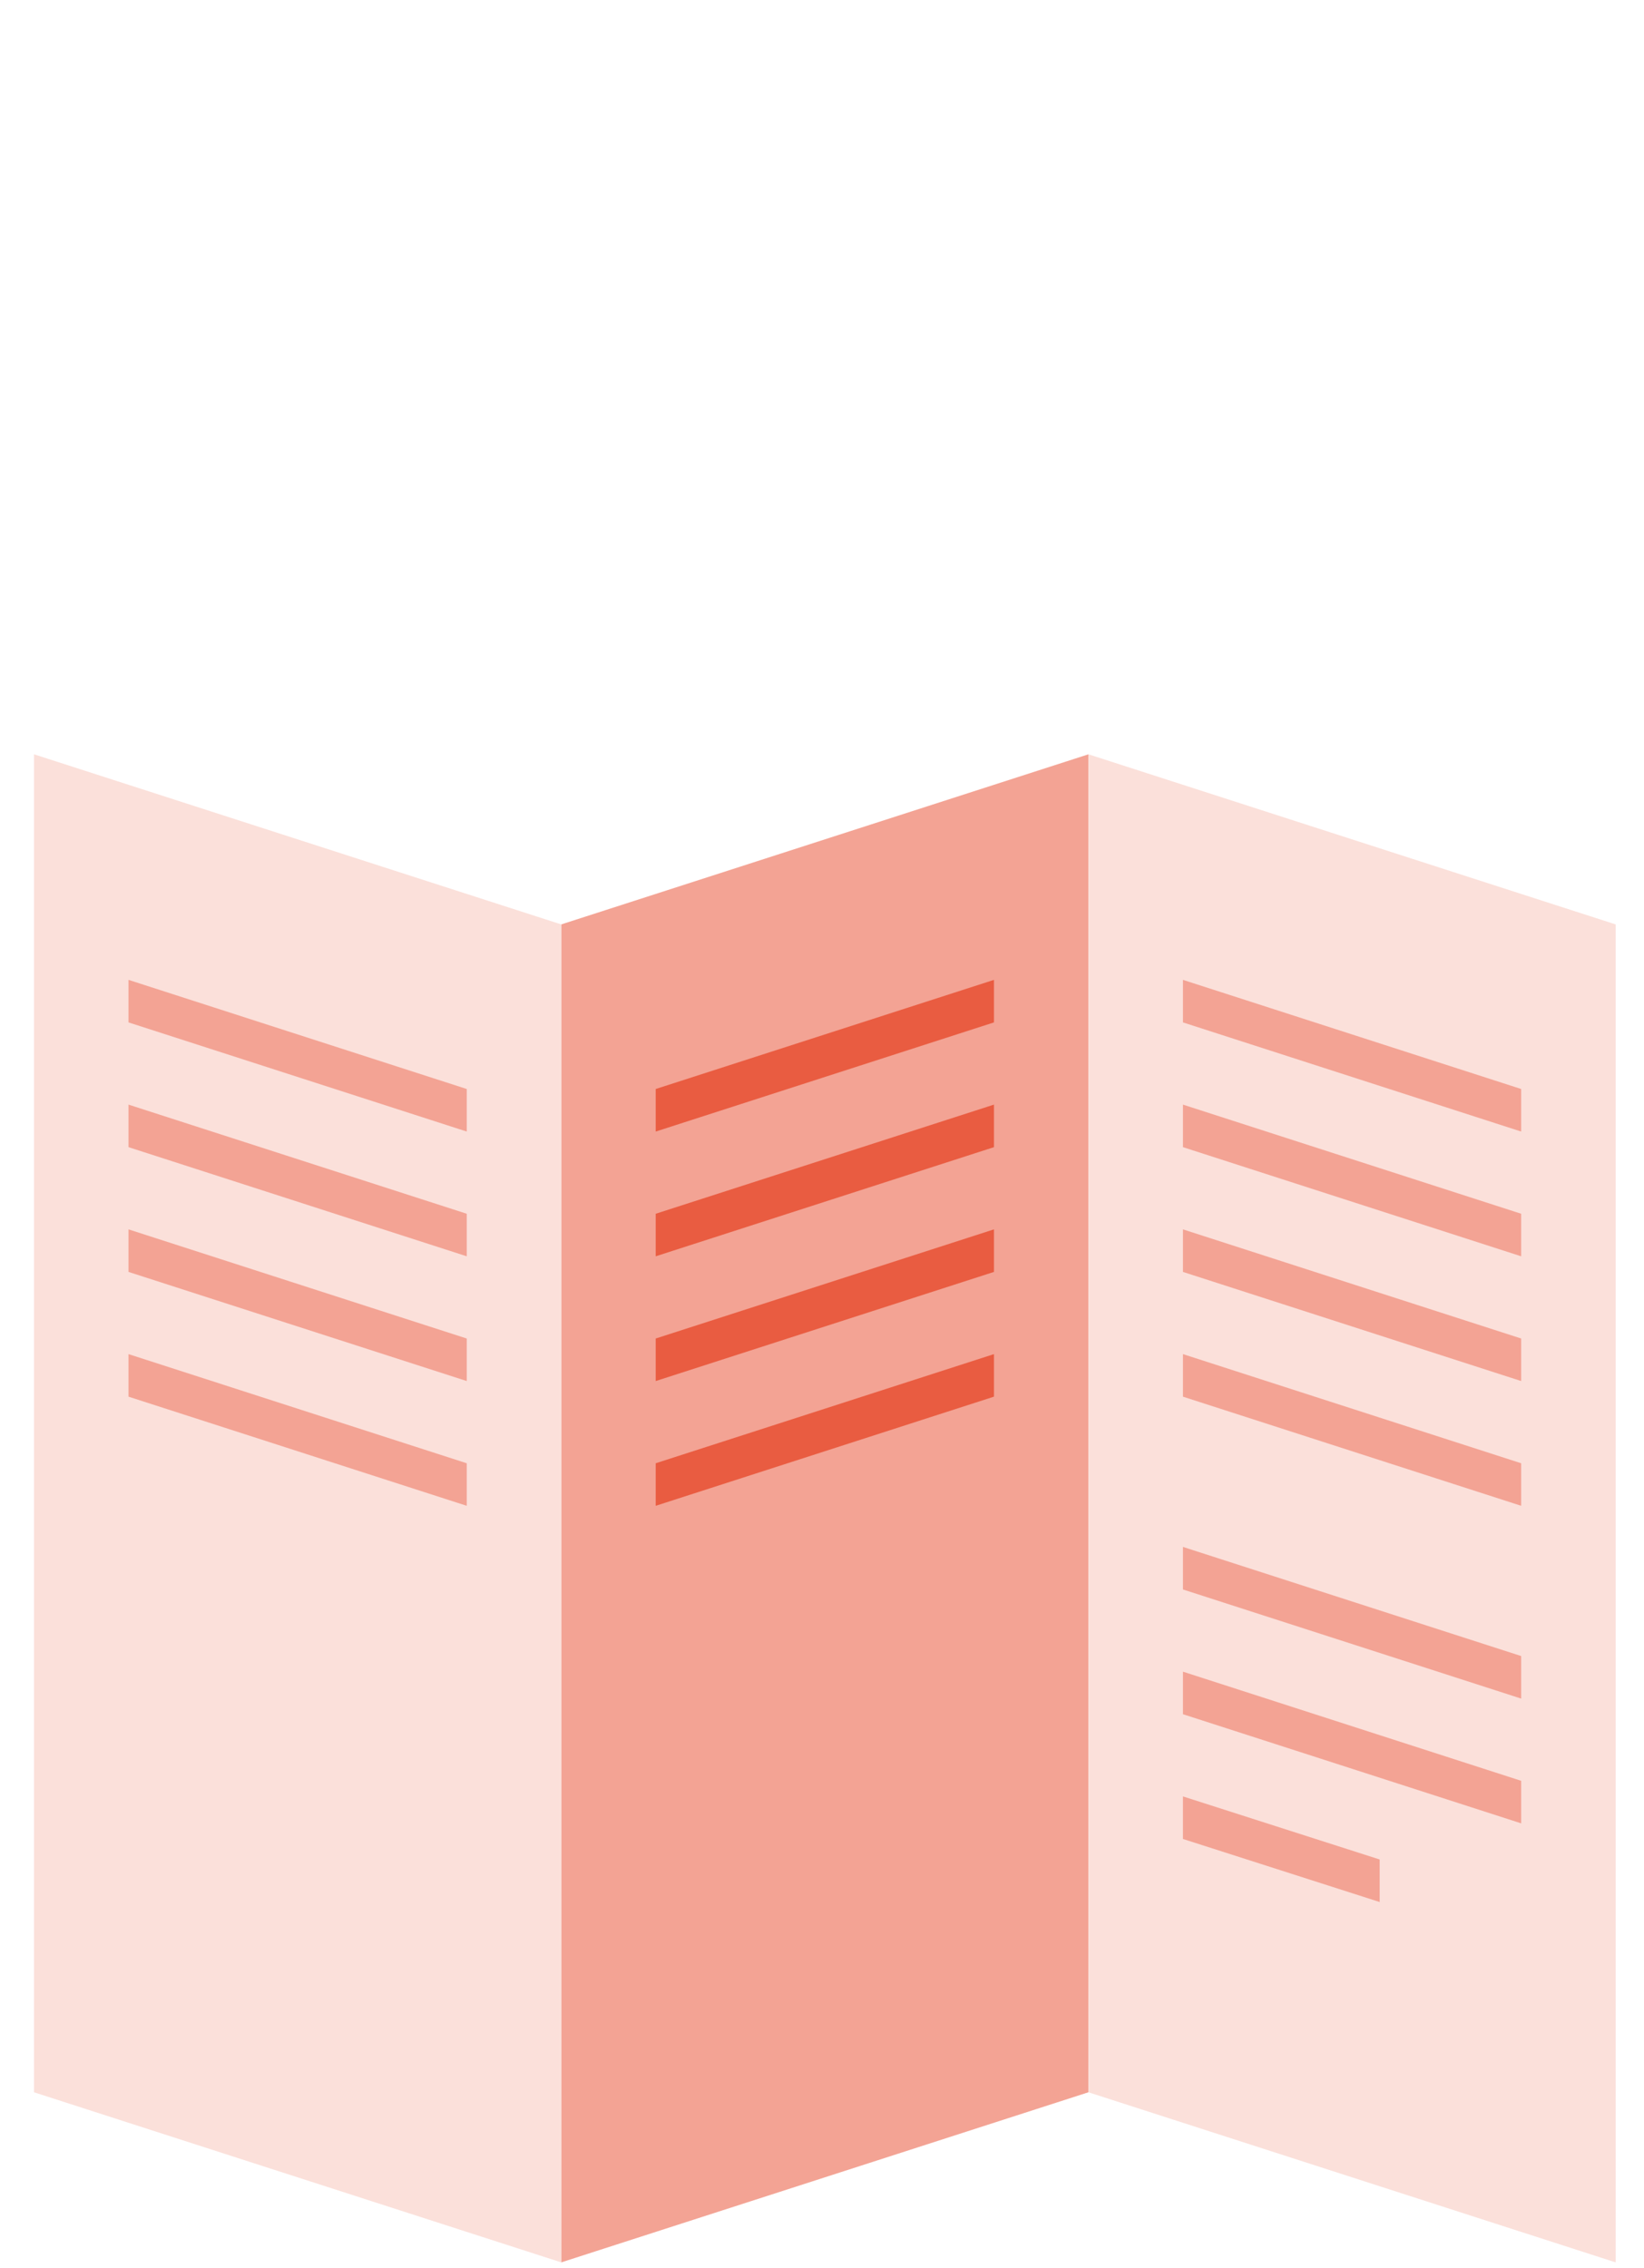 <?xml version="1.0" encoding="UTF-8"?>
<svg width="145px" height="200px" viewBox="0 0 145 200" version="1.1" xmlns="http://www.w3.org/2000/svg" xmlns:xlink="http://www.w3.org/1999/xlink">
    <!-- Generator: Sketch 51.3 (57544) - http://www.bohemiancoding.com/sketch -->
    <title>Polis_NonProfit_Icon_6</title>
    <desc>Created with Sketch.</desc>
    <defs></defs>
    <g id="Polis_NonProfit_Icon_6" stroke="none" stroke-width="1" fill="none" fill-rule="evenodd">
        <g id="Group-7" transform="translate(3, 66)">
            <g id="Polis_NonProfit_Icon_6">
                <polygon id="Fill-66" fill="#F3A394" points="93 118.489 46.5 133.489 46.5 15.512 93 0.512"></polygon>
                <polygon id="Fill-67" fill="#FBE0DA" points="139.5 15.512 93 0.512 93 118.49 139.5 133.489"></polygon>
                <polygon id="Fill-68" fill="#FBE0DA" points="46.5 15.512 0 0.512 0 118.49 46.5 133.489"></polygon>
                <polygon id="Fill-69" fill="#F3A394" points="38.166 30.024 8.334 20.401 8.334 24.152 38.166 33.776"></polygon>
                <polygon id="Fill-70" fill="#F3A394" points="38.166 41.024 8.334 31.401 8.334 35.152 38.166 44.776"></polygon>
                <polygon id="Fill-71" fill="#F3A394" points="38.166 52.025 8.334 42.401 8.334 46.153 38.166 55.776"></polygon>
                <polygon id="Fill-72" fill="#F3A394" points="38.166 63.025 8.334 53.401 8.334 57.153 38.166 66.776"></polygon>
                <polygon id="Fill-73" fill="#E95C41" points="54.834 30.024 84.666 20.401 84.666 24.152 54.834 33.776"></polygon>
                <polygon id="Fill-74" fill="#E95C41" points="54.834 41.024 84.666 31.401 84.666 35.152 54.834 44.776"></polygon>
                <polygon id="Fill-75" fill="#E95C41" points="54.834 52.025 84.666 42.401 84.666 46.153 54.834 55.776"></polygon>
                <polygon id="Fill-76" fill="#E95C41" points="54.834 63.025 84.666 53.401 84.666 57.153 54.834 66.776"></polygon>
                <polygon id="Fill-77" fill="#F3A394" points="131.167 30.024 101.335 20.401 101.335 24.152 131.167 33.776"></polygon>
                <polygon id="Fill-78" fill="#F3A394" points="131.167 41.024 101.335 31.401 101.335 35.152 131.167 44.776"></polygon>
                <polygon id="Fill-79" fill="#F3A394" points="131.167 52.025 101.335 42.401 101.335 46.153 131.167 55.776"></polygon>
                <polygon id="Fill-80" fill="#F3A394" points="131.167 63.025 101.335 53.401 101.335 57.153 131.167 66.776"></polygon>
                <polygon id="Fill-81" fill="#F3A394" points="131.167 80.025 101.335 70.401 101.335 74.153 131.167 83.776"></polygon>
                <polygon id="Fill-82" fill="#F3A394" points="131.167 91.025 101.335 81.401 101.335 85.153 131.167 94.777"></polygon>
                <polygon id="Fill-83" fill="#F3A394" points="118.688 97.963 101.334 92.401 101.334 96.153 118.688 101.715"></polygon>
            </g>
        </g>
    </g>
</svg>